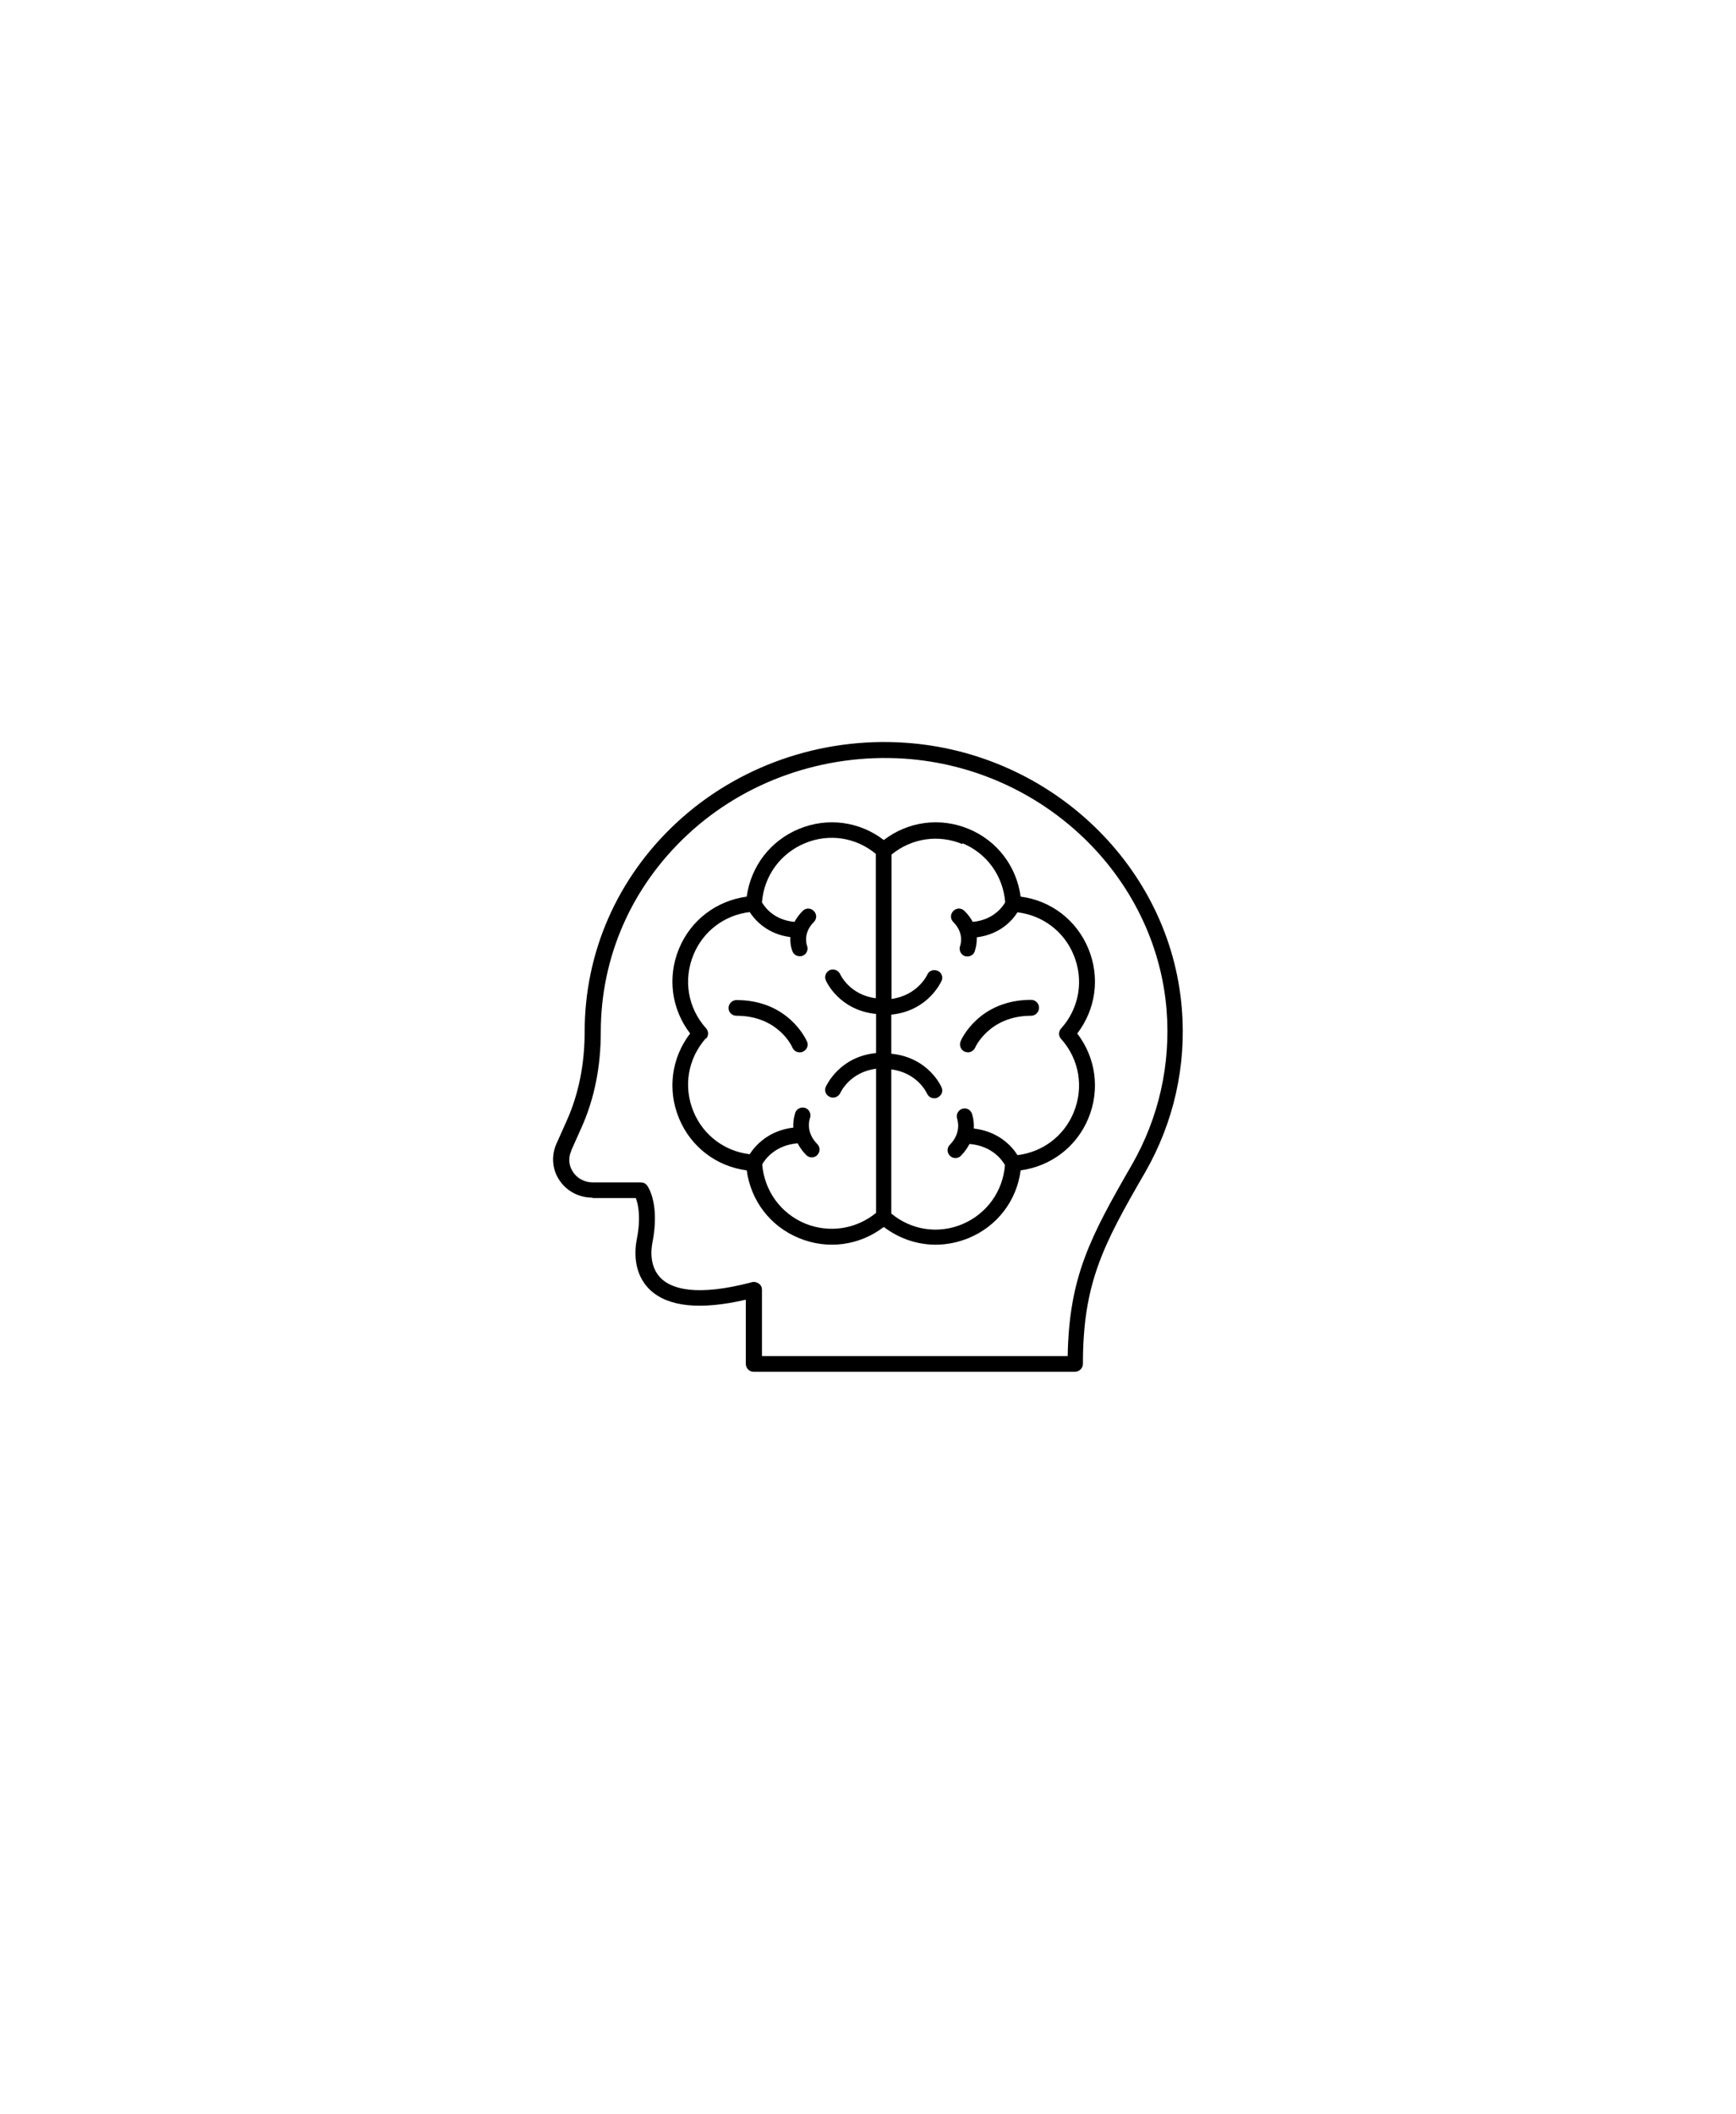 <svg viewBox="0 0 76.37 92.99" xmlns="http://www.w3.org/2000/svg" id="Layer_1"><defs><style>.cls-1{fill:#000;stroke-width:0px;}</style></defs><path d="M26.07,52.7h1.9c.1.25.24.84.04,1.83-.08.42-.19,1.48.6,2.22.8.74,2.21.88,4.2.42v2.82c0,.19.15.35.34.35h14.14c.19,0,.35-.16.35-.35,0-3.53.88-5.22,2.73-8.41,1.26-2.19,1.83-4.69,1.62-7.22-.5-6.23-5.74-11.26-12.18-11.69-3.73-.25-7.39,1.04-10.07,3.54-2.59,2.42-4.02,5.68-4.02,9.18,0,1.41-.26,2.73-.79,3.91l-.46,1.03c-.22.51-.18,1.1.13,1.57.32.49.86.78,1.46.78h0ZM25.12,50.63l.46-1.03c.57-1.27.85-2.68.85-4.21,0-3.29,1.35-6.37,3.8-8.66,2.53-2.37,6.01-3.59,9.55-3.36,6.1.41,11.06,5.16,11.54,11.05.19,2.39-.34,4.75-1.53,6.82-1.84,3.19-2.76,4.94-2.82,8.41h-13.45v-2.92c0-.11-.05-.21-.14-.27s-.2-.09-.3-.06c-2.46.65-3.52.28-3.98-.15-.54-.51-.46-1.27-.4-1.58.33-1.68-.17-2.44-.23-2.52-.06-.09-.17-.14-.28-.14h-2.11c-.36,0-.69-.17-.88-.47-.18-.28-.21-.61-.07-.91h0Z" class="cls-1"></path><path d="M32.4,44.68c1.82,0,2.44,1.34,2.46,1.4.06.13.18.21.32.21.05,0,.09,0,.14-.03.18-.08.26-.28.18-.45-.03-.07-.81-1.82-3.1-1.82-.19,0-.35.16-.35.35,0,.19.15.34.35.34h0Z" class="cls-1"></path><path d="M42.44,46.26s.09.03.14.03c.13,0,.26-.08.32-.21,0-.01.62-1.4,2.46-1.4.19,0,.35-.16.35-.35s-.15-.35-.35-.35c-2.29,0-3.07,1.74-3.1,1.82-.07.18,0,.38.18.46h0Z" class="cls-1"></path><path d="M29.87,49.19c.52,1.26,1.65,2.12,2.98,2.29.18,1.33,1.03,2.46,2.3,2.98,1.26.52,2.66.33,3.73-.49.67.51,1.47.78,2.28.78.49,0,.98-.1,1.45-.29,1.26-.52,2.12-1.65,2.29-2.98,1.33-.18,2.46-1.03,2.98-2.29.52-1.26.33-2.66-.49-3.73.82-1.07,1.01-2.47.49-3.73-.52-1.26-1.65-2.12-2.98-2.29-.18-1.33-1.03-2.46-2.29-2.98-1.26-.52-2.66-.33-3.73.49-1.07-.82-2.47-1.01-3.73-.49-1.26.52-2.12,1.65-2.3,2.98-1.33.18-2.46,1.03-2.98,2.29-.52,1.26-.33,2.66.49,3.73-.82,1.07-1.01,2.47-.49,3.73h0ZM42.34,37.09c1.08.45,1.79,1.44,1.88,2.6-.12.21-.53.78-1.43.86-.08-.16-.2-.32-.36-.48-.14-.14-.35-.14-.49,0-.14.14-.14.35,0,.49.49.49.31,1.01.3,1.04-.07.18.02.38.19.45.04.02.09.02.13.02.14,0,.27-.08.32-.22,0-.02.1-.27.09-.62,1.03-.13,1.57-.75,1.79-1.1,1.1.13,2.04.83,2.47,1.87.46,1.11.25,2.35-.55,3.24-.12.13-.12.33,0,.46.8.89,1.01,2.13.55,3.24-.43,1.04-1.37,1.74-2.47,1.87-.23-.37-.81-1.04-1.92-1.17.02-.38-.08-.65-.09-.67-.07-.18-.27-.26-.44-.19-.18.07-.26.27-.2.44,0,.02.21.59-.32,1.13-.14.14-.14.35,0,.49.07.07.16.1.24.1s.18-.03.24-.1c.17-.17.29-.35.38-.52.99.08,1.44.71,1.56.93-.09,1.16-.81,2.15-1.88,2.6-1.06.44-2.24.26-3.12-.47v-6.34c1.15.15,1.55,1.02,1.57,1.06.06.13.18.21.32.21.05,0,.09,0,.14-.03.18-.08.26-.28.18-.45-.02-.06-.59-1.32-2.21-1.48v-1.72c1.62-.16,2.18-1.43,2.21-1.48.08-.18,0-.38-.18-.45s-.38,0-.45.18c0,0-.41.9-1.57,1.06v-6.35c.88-.72,2.06-.9,3.12-.46h0ZM31.06,45.69c.12-.13.12-.33,0-.46-.8-.89-1.01-2.13-.55-3.24.43-1.04,1.37-1.74,2.47-1.87.23.35.77.97,1.79,1.1-.02.35.08.6.09.62.05.14.18.22.32.22.04,0,.09,0,.13-.02.18-.07.26-.27.19-.45,0,0-.2-.53.3-1.03.14-.14.14-.35,0-.49s-.35-.14-.49,0c-.16.16-.27.32-.36.48-.9-.08-1.31-.65-1.43-.86.09-1.16.81-2.15,1.89-2.6,1.06-.44,2.24-.26,3.12.47v6.35c-1.15-.15-1.55-1.02-1.57-1.06-.08-.17-.28-.25-.45-.18s-.26.28-.18.45c.02.06.59,1.32,2.21,1.48v1.72c-1.62.16-2.18,1.43-2.21,1.48-.08.17,0,.38.18.45.04.02.09.03.14.03.13,0,.26-.08.32-.21.02-.04.42-.91,1.57-1.06v6.34c-.88.72-2.06.9-3.12.47-1.08-.45-1.79-1.44-1.89-2.6.12-.22.57-.85,1.56-.93.09.17.21.35.38.52.07.07.16.1.24.1s.18-.03.24-.1c.14-.14.14-.35,0-.49-.53-.54-.33-1.1-.32-1.13.07-.18-.02-.38-.19-.45-.18-.07-.38.02-.45.19,0,.02-.11.29-.09.67-1.11.13-1.69.81-1.92,1.17-1.1-.13-2.04-.83-2.47-1.87-.46-1.11-.25-2.34.55-3.24h0Z" class="cls-1"></path></svg>